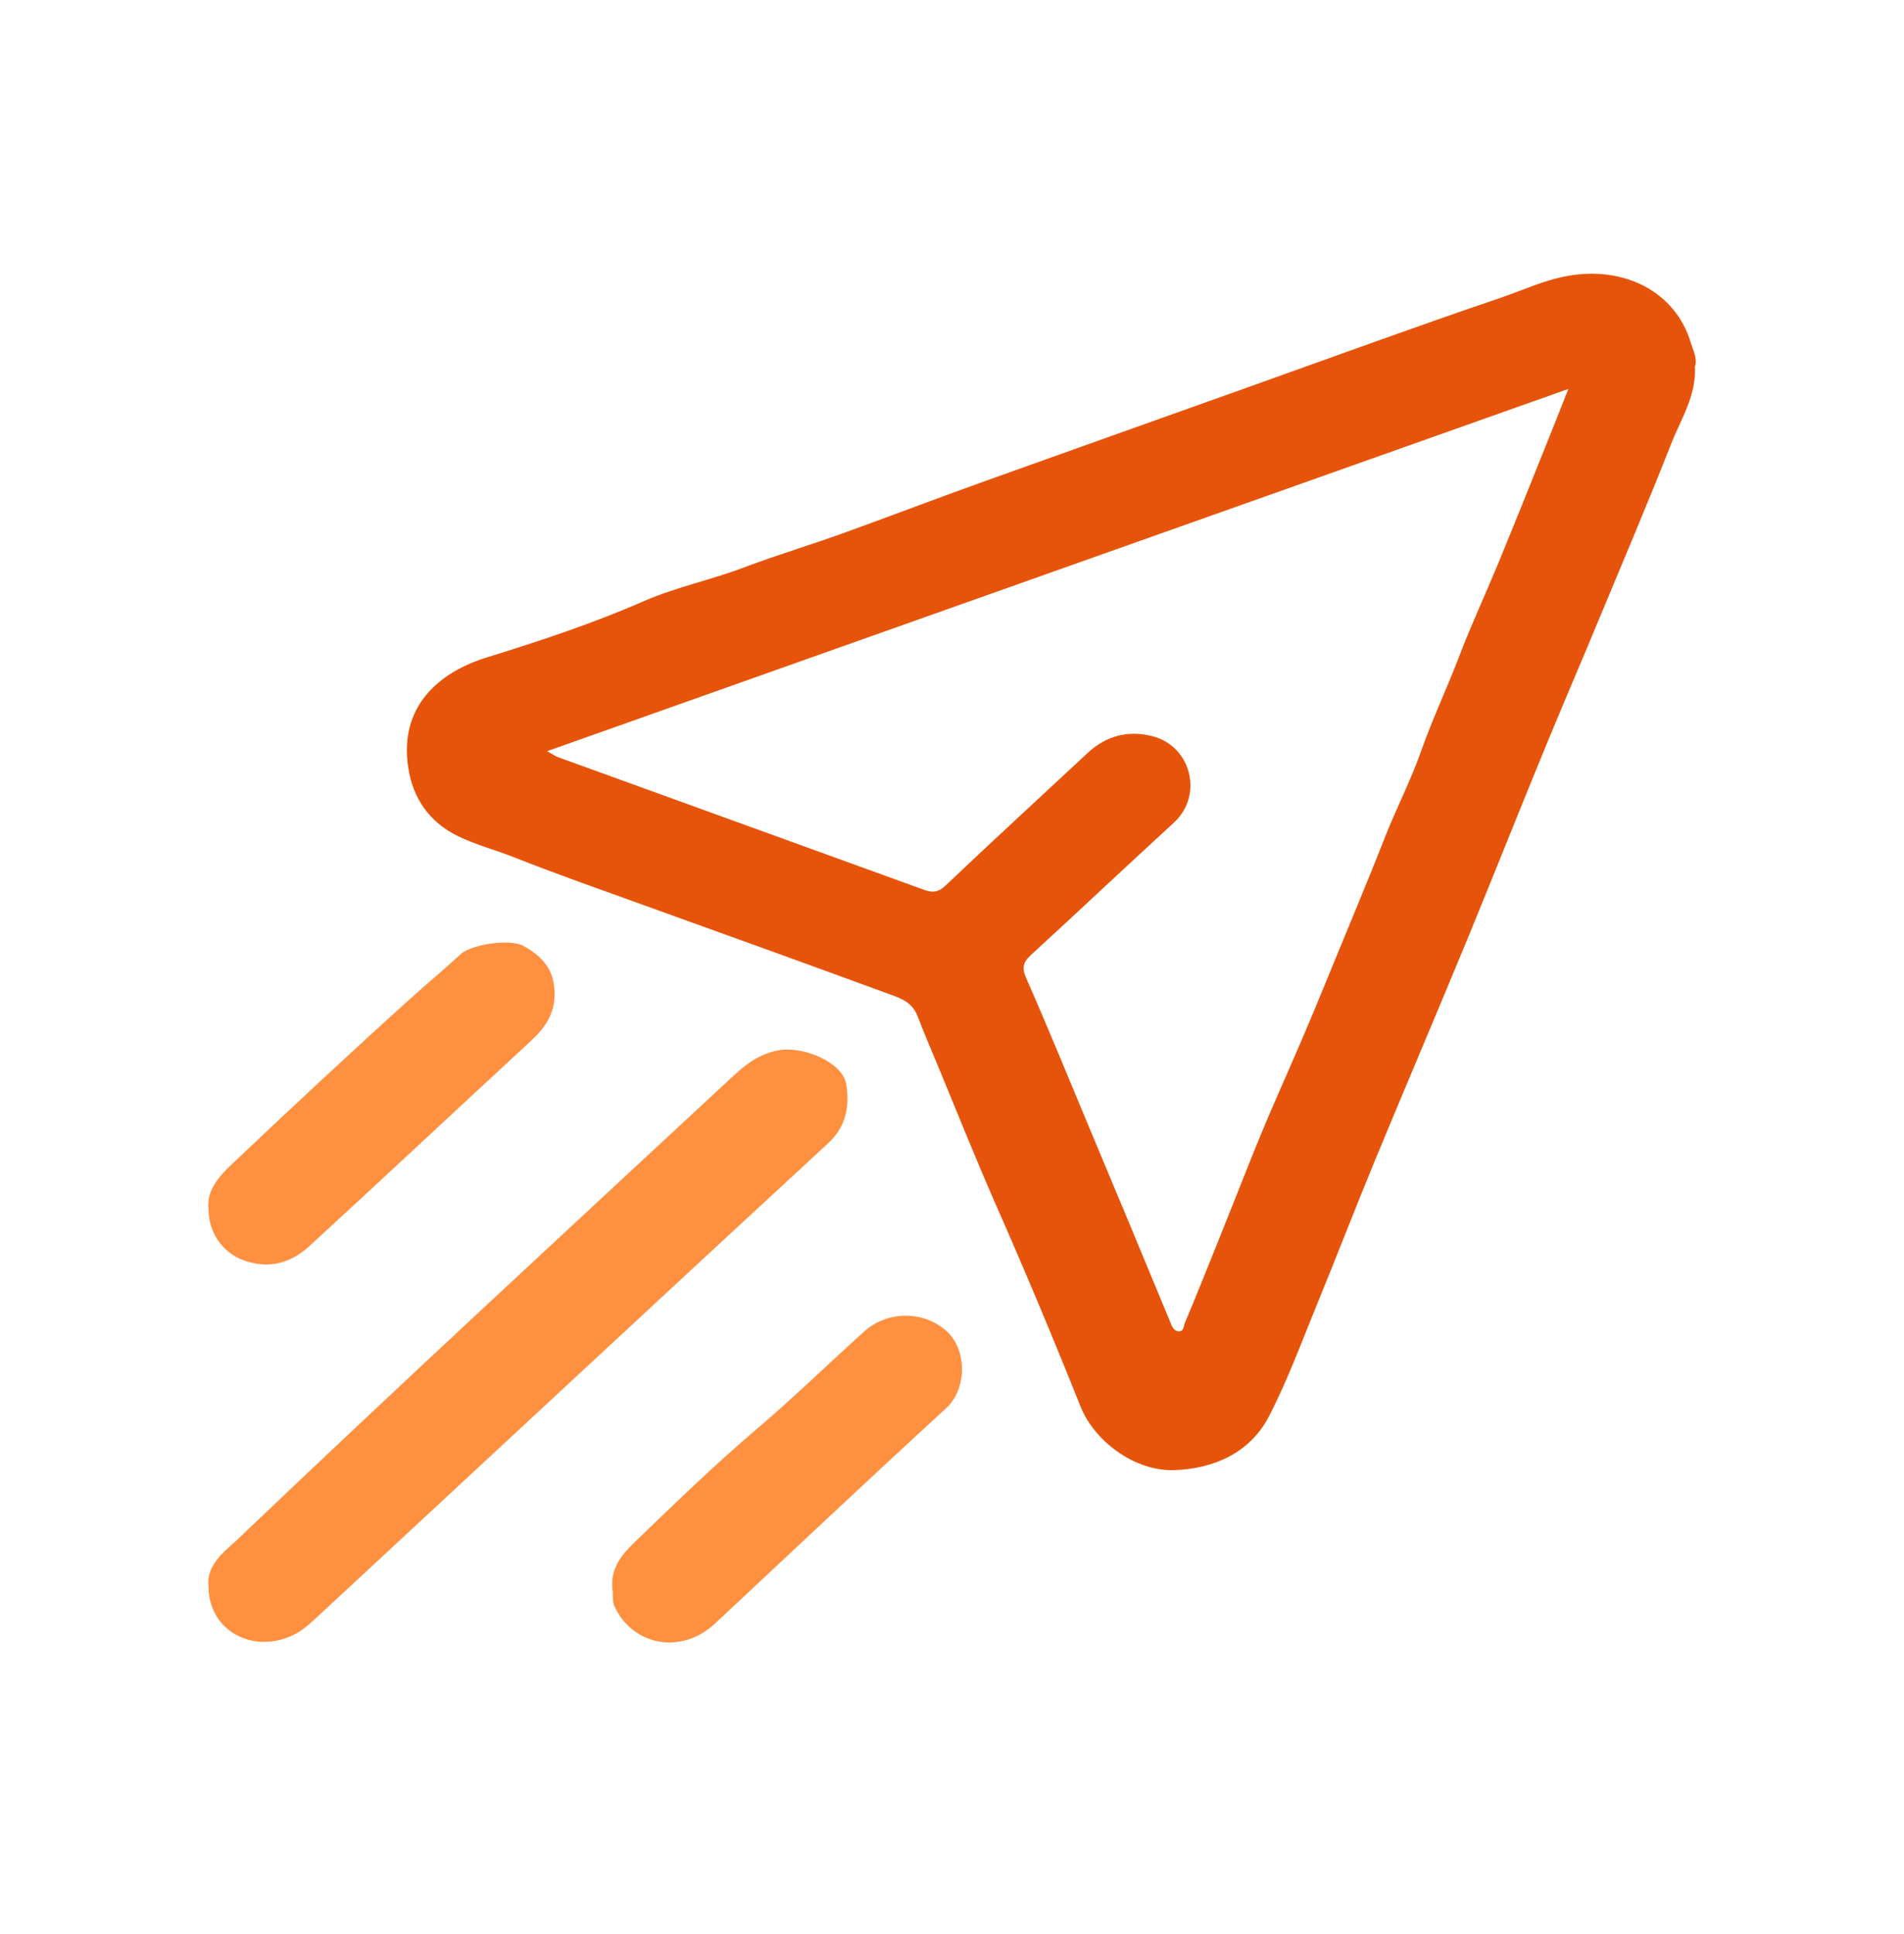 <svg width="64" height="65" viewBox="0 0 64 65" fill="none" xmlns="http://www.w3.org/2000/svg">
<g id="Container">
<g id="Icon">
<path id="Vector" d="M56.972 12.315C57.023 13.302 56.501 14.083 56.177 14.908C55.41 16.857 54.593 18.782 53.786 20.718C53.184 22.174 52.56 23.617 51.958 25.079C51.083 27.204 50.237 29.341 49.362 31.471C48.329 33.977 47.261 36.476 46.222 38.987C45.552 40.612 44.922 42.249 44.252 43.879C43.74 45.129 43.275 46.404 42.65 47.609C42.031 48.797 40.833 49.371 39.453 49.409C38.124 49.446 36.778 48.422 36.318 47.266C35.415 44.998 34.467 42.742 33.479 40.499C32.809 38.975 32.19 37.425 31.554 35.888C31.321 35.326 31.076 34.764 30.861 34.195C30.724 33.827 30.497 33.633 30.088 33.483C27.311 32.465 24.529 31.459 21.746 30.459C20.264 29.922 18.77 29.403 17.305 28.822C16.675 28.572 16.005 28.397 15.397 28.104C14.415 27.622 13.875 26.81 13.722 25.798C13.41 23.761 14.727 22.605 16.351 22.099C18.146 21.543 19.94 20.95 21.65 20.2C22.746 19.725 23.91 19.488 25.012 19.069C26.142 18.644 27.311 18.294 28.447 17.882C29.992 17.32 31.525 16.739 33.07 16.183C36.057 15.12 39.044 14.046 42.037 12.984C44.825 11.99 47.602 10.972 50.402 10.022C51.163 9.766 51.89 9.416 52.702 9.272C54.593 8.935 56.313 9.797 56.83 11.509C56.915 11.784 57.069 12.071 56.967 12.328M18.39 25.248C18.589 25.354 18.668 25.417 18.759 25.448C22.865 26.935 26.965 28.422 31.071 29.909C31.355 30.009 31.542 29.99 31.786 29.759C33.365 28.26 34.972 26.785 36.568 25.298C37.187 24.723 37.937 24.53 38.76 24.748C40.049 25.098 40.452 26.735 39.459 27.647C37.851 29.122 36.267 30.615 34.66 32.09C34.399 32.327 34.336 32.514 34.489 32.864C35.211 34.495 35.881 36.145 36.568 37.788C37.499 40.006 38.425 42.23 39.345 44.454C39.396 44.579 39.447 44.717 39.595 44.742C39.799 44.773 39.782 44.56 39.822 44.473C40.214 43.548 40.583 42.617 40.958 41.686C41.611 40.074 42.224 38.444 42.928 36.85C43.496 35.557 44.058 34.264 44.587 32.958C45.228 31.384 45.898 29.809 46.517 28.228C46.909 27.216 47.42 26.242 47.778 25.217C48.159 24.136 48.653 23.099 49.062 22.024C49.459 20.987 49.93 19.975 50.356 18.944C50.901 17.626 51.43 16.301 51.958 14.983C52.202 14.377 52.441 13.777 52.719 13.071C41.23 17.145 29.856 21.181 18.384 25.248" fill="#E6540B"/>
<path id="Vector_2" d="M7.009 53.313C6.952 52.876 7.185 52.495 7.531 52.151C7.684 52.001 7.855 51.864 8.008 51.714C13.499 46.478 19.082 41.33 24.647 36.163C25.079 35.763 25.527 35.42 26.163 35.301C27.004 35.145 28.327 35.701 28.446 36.444C28.554 37.132 28.469 37.844 27.833 38.425C22.12 43.698 16.43 48.996 10.728 54.282C10.444 54.544 10.172 54.813 9.791 54.982C8.428 55.581 7.003 54.763 7.009 53.307" fill="#FF9040"/>
<path id="Vector_3" d="M7.009 40.65C6.93 39.987 7.389 39.506 7.849 39.075C9.814 37.213 11.796 35.364 13.812 33.546C14.363 33.052 14.937 32.571 15.482 32.071C15.851 31.734 17.151 31.54 17.606 31.797C18.202 32.134 18.611 32.553 18.639 33.302C18.673 34.046 18.344 34.52 17.833 34.995C15.351 37.288 12.887 39.594 10.399 41.88C9.786 42.443 9.036 42.668 8.185 42.355C7.48 42.099 7.009 41.418 7.009 40.637" fill="#FF9040"/>
<path id="Vector_4" d="M20.587 53.438C20.496 52.645 20.979 52.17 21.433 51.733C22.745 50.471 24.051 49.202 25.443 48.022C26.681 46.966 27.839 45.841 29.043 44.754C29.827 44.042 31.065 44.042 31.837 44.754C32.507 45.379 32.507 46.684 31.803 47.328C29.191 49.721 26.618 52.151 24.029 54.569C22.921 55.606 21.291 55.325 20.667 54.013C20.559 53.782 20.621 53.57 20.587 53.438Z" fill="#FF9040"/>
</g>
</g>
</svg>
